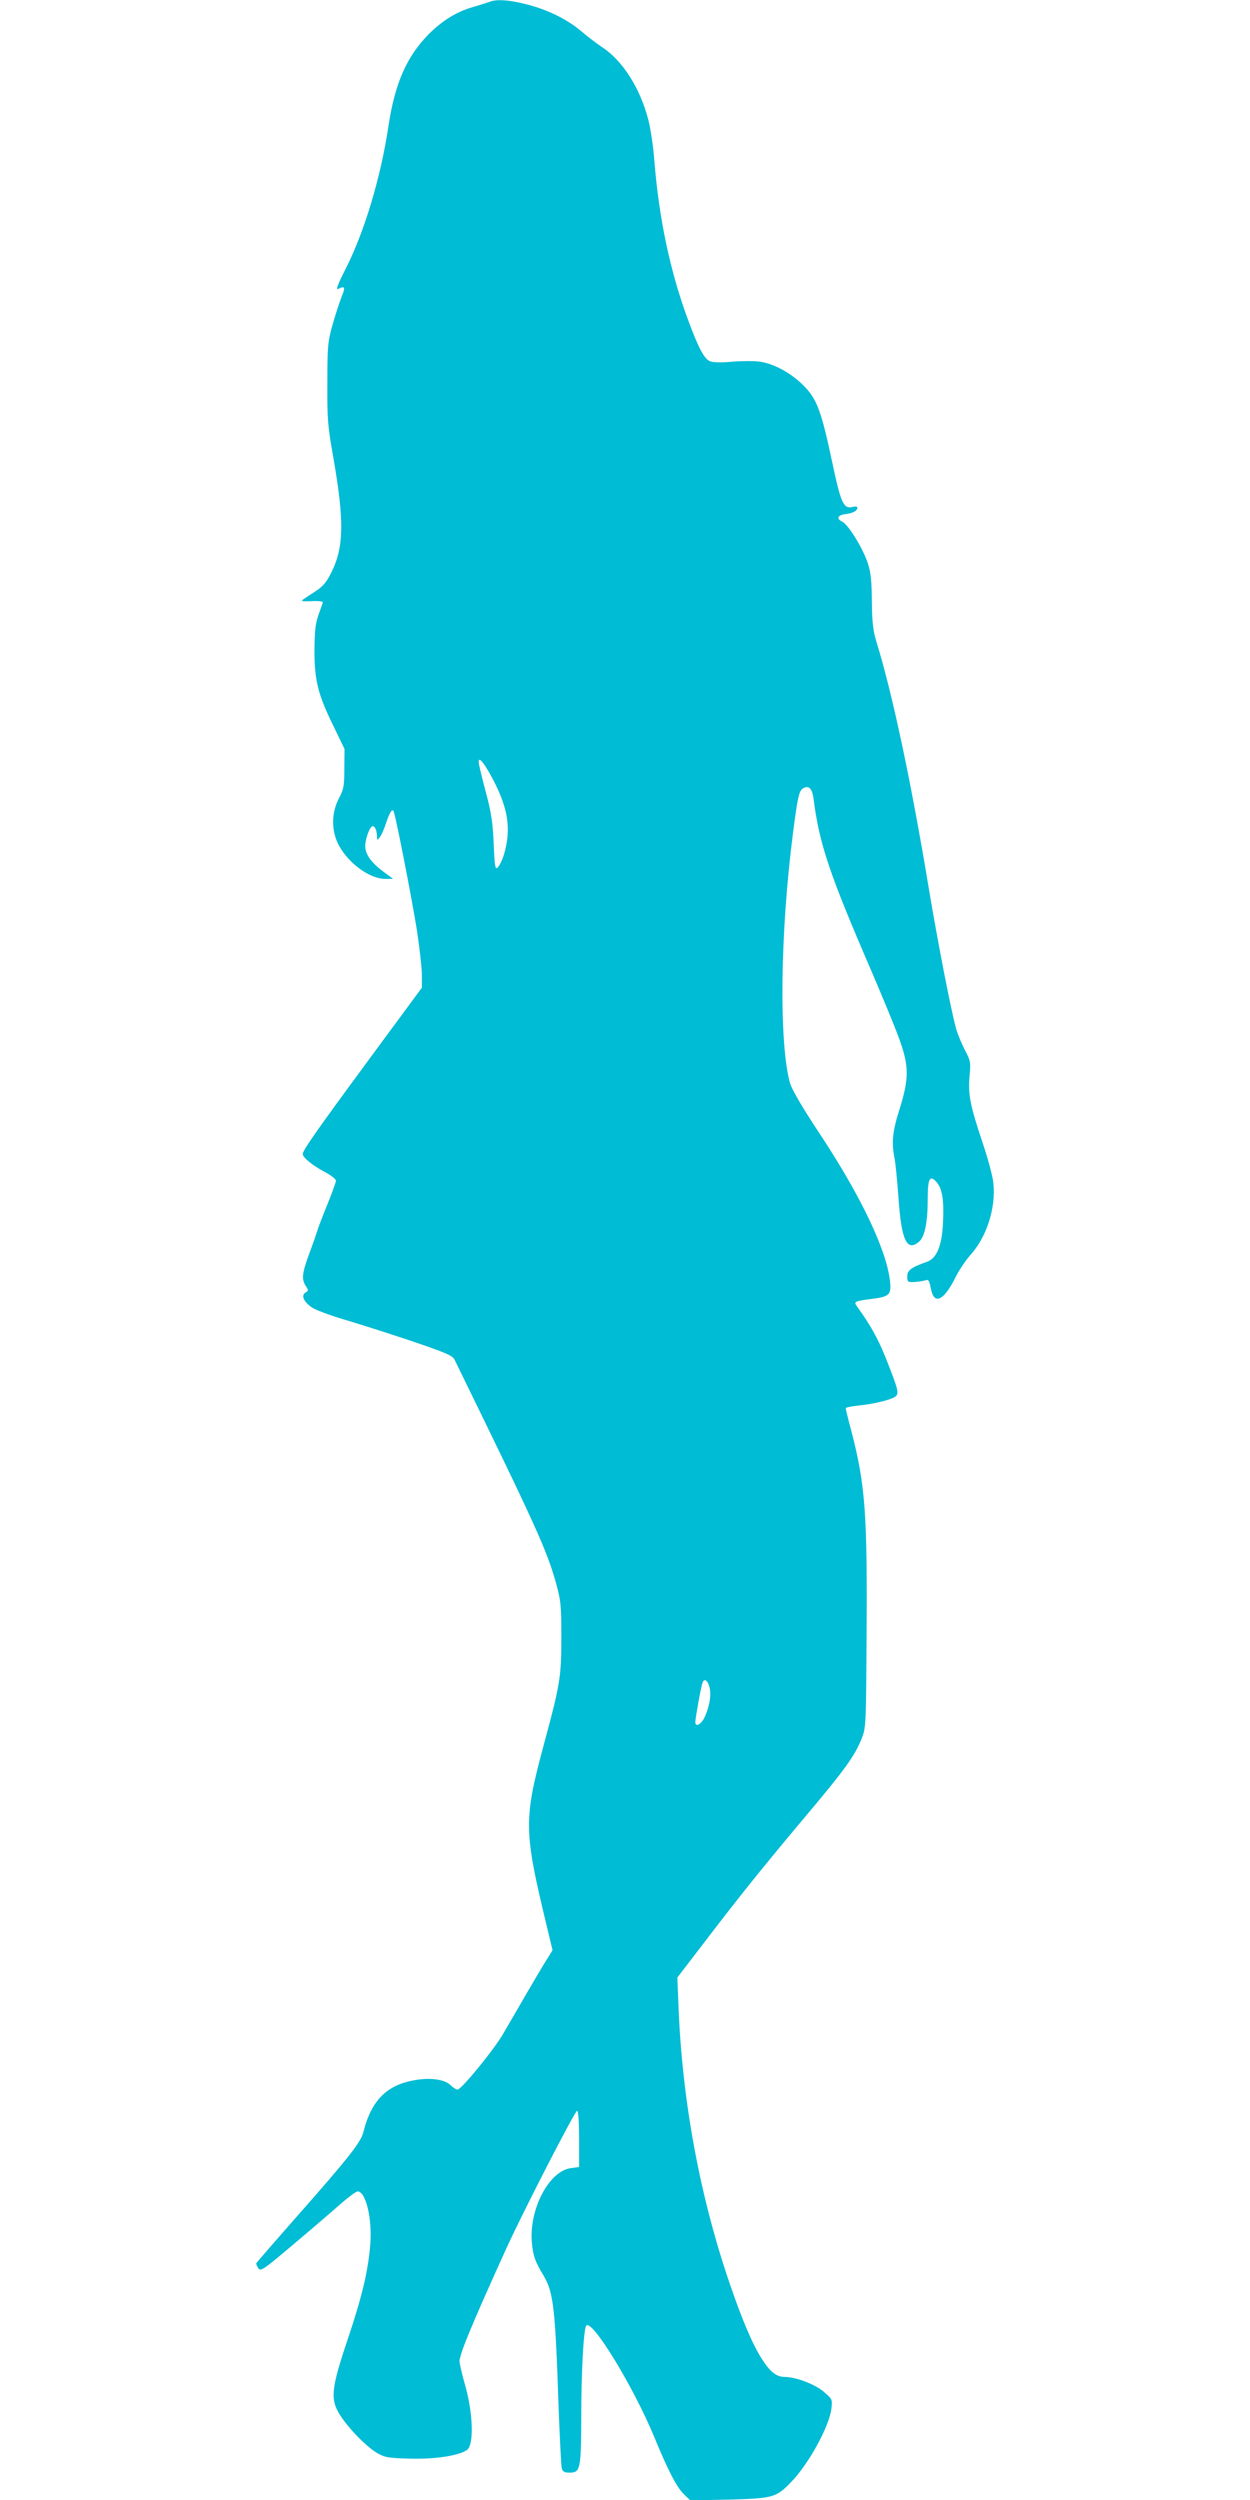 <?xml version="1.0" standalone="no"?>
<!DOCTYPE svg PUBLIC "-//W3C//DTD SVG 20010904//EN"
 "http://www.w3.org/TR/2001/REC-SVG-20010904/DTD/svg10.dtd">
<svg version="1.0" xmlns="http://www.w3.org/2000/svg"
 width="640pt" height="1280pt" viewBox="0 0 640 1280"
 preserveAspectRatio="xMidYMid meet">
<g transform="translate(0,1280) scale(0.1,-0.1)"
fill="#00bcd4" stroke="none">
<path d="M2505 12790 c-11 -4 -47 -15 -80 -25 -86 -24 -160 -70 -230 -140
-113 -115 -173 -251 -206 -470 -39 -262 -123 -541 -218 -729 -41 -80 -53 -112
-40 -106 35 19 39 10 17 -42 -11 -29 -32 -93 -46 -143 -23 -82 -26 -107 -26
-295 -1 -187 2 -220 31 -385 56 -321 54 -457 -10 -585 -24 -49 -43 -72 -78
-95 -25 -16 -55 -36 -65 -43 -16 -10 -10 -12 41 -10 36 2 59 -1 58 -7 -2 -5
-12 -35 -23 -65 -15 -43 -19 -81 -20 -180 0 -154 18 -226 98 -389 l56 -116 -1
-100 c0 -90 -3 -106 -29 -155 -35 -69 -38 -151 -7 -222 45 -99 161 -188 246
-188 l40 0 -50 37 c-62 46 -93 89 -93 131 0 37 24 102 38 102 12 0 22 -24 22
-53 1 -21 1 -21 15 -3 8 10 22 42 31 70 17 52 30 74 38 65 9 -8 94 -446 121
-614 13 -88 25 -190 25 -226 l0 -66 -272 -369 c-271 -368 -338 -464 -338 -483
0 -17 51 -59 112 -91 32 -17 58 -37 58 -45 0 -8 -20 -63 -44 -122 -24 -59 -47
-119 -51 -133 -4 -14 -22 -66 -41 -117 -38 -103 -41 -133 -18 -168 14 -21 14
-24 -2 -33 -24 -14 -9 -48 34 -77 20 -13 91 -39 157 -59 66 -19 219 -68 340
-108 185 -63 222 -78 232 -99 419 -857 472 -974 520 -1145 25 -91 27 -114 27
-279 0 -200 -6 -239 -89 -545 -104 -387 -104 -441 14 -930 l30 -125 -31 -50
c-17 -27 -64 -106 -104 -175 -40 -69 -93 -161 -119 -205 -46 -79 -207 -277
-231 -283 -6 -2 -23 8 -36 21 -30 30 -101 41 -182 27 -145 -24 -225 -103 -266
-268 -13 -51 -75 -130 -345 -436 -110 -125 -201 -230 -203 -234 -1 -4 4 -16
11 -26 12 -17 27 -6 189 131 96 81 204 174 240 206 36 31 72 57 79 57 42 0 75
-139 65 -270 -11 -136 -41 -265 -116 -488 -85 -253 -90 -307 -39 -387 42 -67
135 -162 189 -194 40 -23 57 -26 161 -29 139 -5 272 17 304 48 31 32 26 182
-10 315 -16 55 -30 114 -32 131 -5 29 56 178 238 579 88 193 354 710 364 708
6 -2 10 -59 10 -145 l0 -143 -43 -6 c-111 -15 -213 -209 -199 -379 6 -69 16
-98 60 -171 51 -86 60 -165 77 -673 6 -158 13 -299 16 -312 5 -19 13 -24 40
-24 55 0 59 16 60 275 0 246 12 455 25 477 27 41 242 -311 349 -570 69 -168
113 -254 151 -292 l33 -32 196 4 c225 6 244 11 316 85 93 94 200 289 211 382
5 46 4 48 -38 84 -44 39 -145 77 -200 77 -42 0 -73 23 -115 87 -46 70 -99 191
-163 377 -156 450 -248 946 -267 1431 l-6 150 138 180 c180 236 299 384 518
645 200 237 253 311 287 397 23 57 23 63 26 538 4 612 -7 764 -77 1034 -17 63
-30 117 -30 121 0 4 31 10 68 14 80 8 167 30 187 46 19 16 14 35 -47 190 -42
105 -79 173 -153 275 -14 20 -6 24 74 34 95 12 105 21 98 89 -16 158 -148 436
-356 751 -92 139 -146 231 -156 265 -57 203 -51 768 15 1280 24 186 31 216 51
229 29 18 47 1 54 -50 30 -236 82 -388 298 -888 52 -121 114 -271 137 -333 55
-148 56 -209 6 -370 -37 -116 -42 -171 -26 -252 5 -25 14 -115 20 -200 15
-221 43 -281 106 -227 29 26 44 99 44 222 0 101 11 121 45 83 30 -35 39 -93
33 -213 -6 -115 -32 -177 -81 -195 -82 -29 -102 -44 -102 -75 0 -28 3 -30 35
-29 19 1 44 5 56 8 18 7 21 2 30 -41 16 -86 65 -65 125 55 18 37 53 88 76 115
84 91 133 242 119 370 -3 33 -28 126 -55 206 -64 191 -75 247 -67 341 7 72 5
79 -24 134 -16 32 -37 81 -45 110 -25 90 -92 432 -140 720 -90 544 -187 1000
-268 1261 -17 56 -22 98 -23 205 -1 106 -5 148 -21 197 -25 76 -100 198 -131
212 -32 15 -23 35 19 39 35 4 59 17 59 33 0 5 -10 7 -23 4 -48 -13 -61 16
-106 228 -56 265 -79 327 -151 397 -64 63 -152 110 -225 119 -27 3 -89 3 -137
-1 -51 -5 -97 -4 -112 2 -29 11 -58 64 -109 201 -94 250 -153 527 -177 829 -5
69 -19 161 -30 204 -41 163 -133 307 -238 375 -26 17 -74 54 -107 82 -74 62
-174 111 -284 138 -87 22 -151 26 -186 11z m10 -3964 c59 -108 85 -192 85
-274 0 -67 -20 -148 -46 -186 -19 -27 -21 -13 -27 129 -4 91 -13 149 -37 240
-18 66 -34 133 -37 149 -10 50 17 25 62 -58z m1117 -4662 c11 -37 2 -96 -22
-151 -17 -40 -50 -60 -50 -30 0 17 28 176 36 199 8 26 26 18 36 -18z"/>
</g>
</svg>
